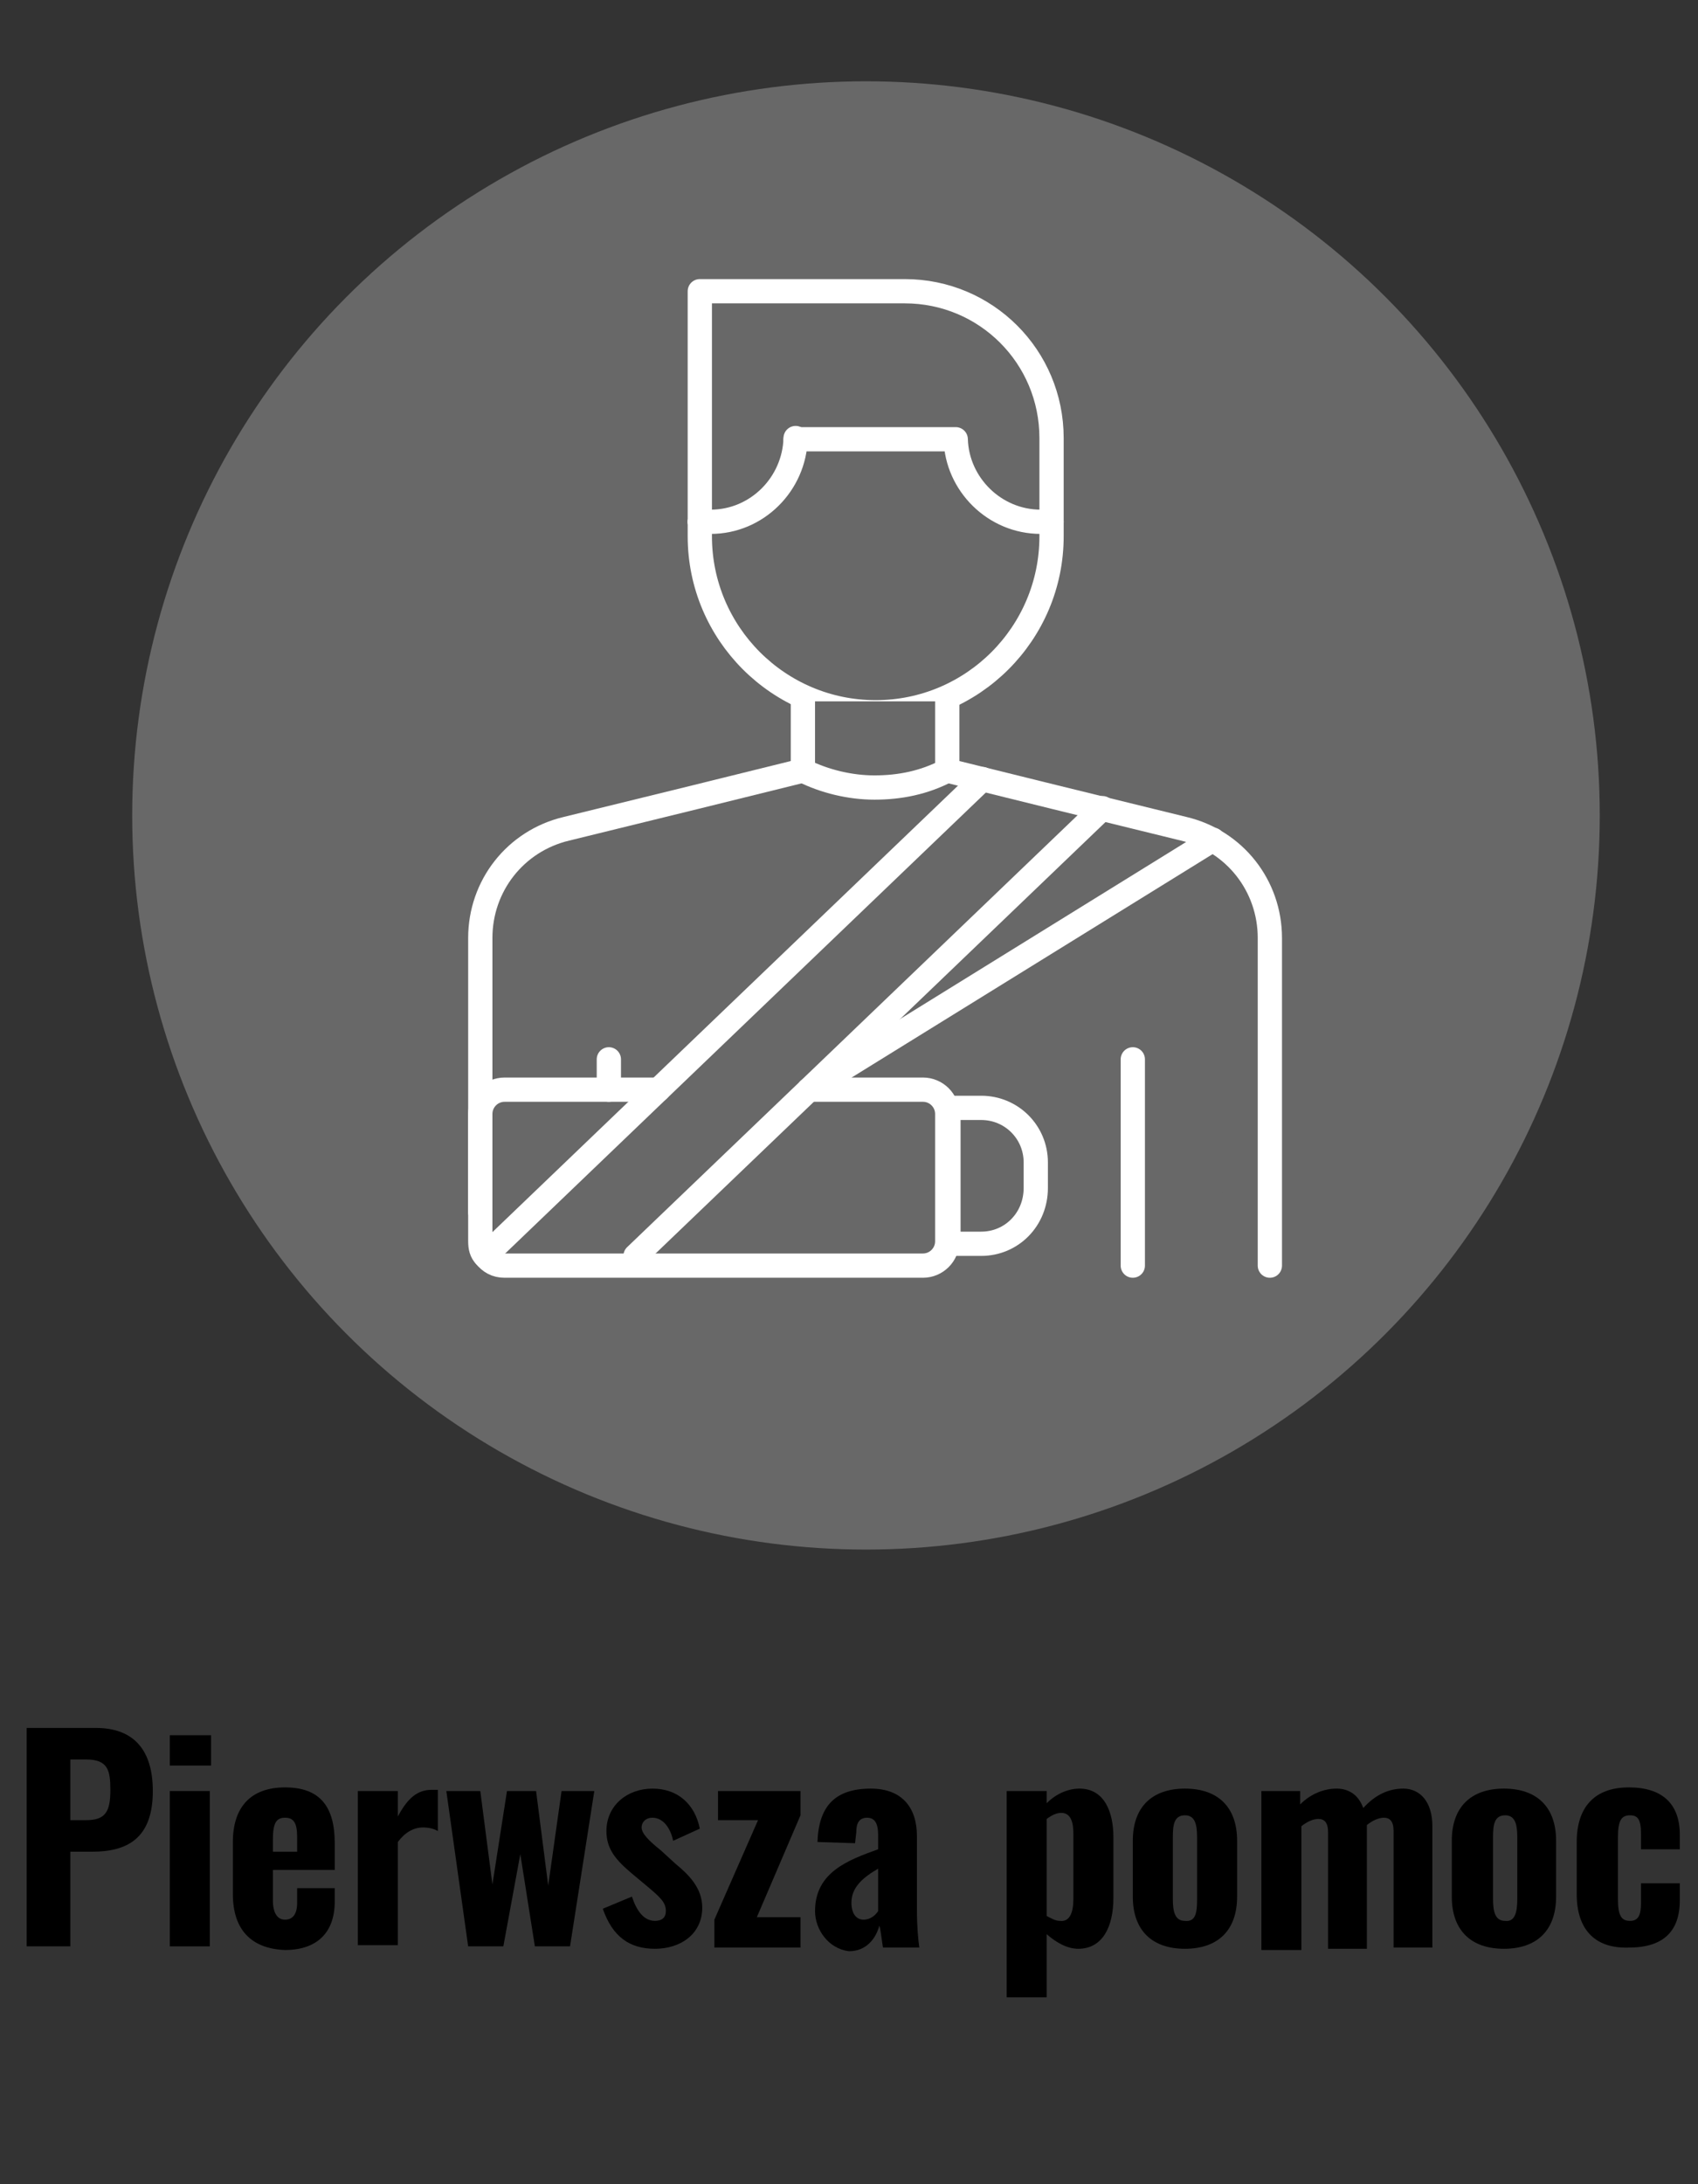 <?xml version="1.0" encoding="utf-8"?>
<!-- Generator: Adobe Illustrator 27.3.1, SVG Export Plug-In . SVG Version: 6.00 Build 0)  -->
<svg version="1.1" id="Warstwa_1" xmlns="http://www.w3.org/2000/svg" xmlns:xlink="http://www.w3.org/1999/xlink" x="0px" y="0px"
	 viewBox="0 0 140 180" style="enable-background:new 0 0 140 180;" xml:space="preserve">
<rect x="0" y="0" width="140" height="180" fill="#333333" stroke="none"/>
<style type="text/css">
	.st0{fill:#686868;}
	.st1{fill:#686868;stroke:#FFFFFF;stroke-width:2;stroke-linecap:round;stroke-linejoin:round;stroke-miterlimit:10;}
</style>
<circle class="st0" cx="71.4" cy="67.2" r="60.5"/>
<g>
	<path d="M2.2,142.4h5.7c3.2,0,4.7,1.9,4.7,5.2c0,3.9-2.1,5-5,5H5.8v7.8H2.2V142.4z M7.1,150c1.6,0,2-0.7,2-2.5c0-1.6-0.2-2.5-2-2.5
		H5.8v5H7.1z"/>
	<path d="M14,143h3.4v2.5H14V143z M14,147.6h3.3v12.8H14V147.6z"/>
	<path d="M19.2,156.1v-4.3c0-2.9,1.5-4.5,4.3-4.5c2.9,0,4.1,1.6,4.1,4.6v2.2h-5.1v2.5c0,1.1,0.4,1.6,1,1.6c0.6,0,1-0.4,1-1.4v-1.2
		h3.1v1.1c0,2.6-1.5,4-4.1,4C20.7,160.6,19.2,159,19.2,156.1z M24.5,152.6v-1.2c0-1.2-0.3-1.6-1-1.6c-0.7,0-1,0.4-1,1.8v1H24.5z"/>
	<path d="M29.5,147.6h3.3v2.1c0.8-1.5,1.6-2.2,2.8-2.2c0.2,0,0.4,0,0.5,0v3.4c-0.3-0.2-0.8-0.3-1.2-0.3c-0.8,0-1.5,0.4-2.1,1.2v8.5
		h-3.3V147.6z"/>
	<path d="M36.8,147.6h2.8l1,7.7l1.2-7.7h2.4l1,7.8l1.1-7.8H49l-2,12.8h-2.9l-1.2-7.6l-1.4,7.6h-2.9L36.8,147.6z"/>
	<path d="M49.7,157.3l2.4-1c0.4,1.2,1,2,1.9,2c0.6,0,0.9-0.3,0.9-0.8c0-0.7-0.4-1.1-1.6-2.1l-1.2-1c-1.3-1.1-2.1-2-2.1-3.5
		c0-2.1,1.7-3.5,3.8-3.5c2.1,0,3.5,1.3,3.9,3.3l-2.2,1c-0.2-1-0.8-1.9-1.7-1.9c-0.6,0-0.9,0.4-0.9,0.8c0,0.5,0.6,1.1,1.6,1.9
		l1.2,1.1c1.1,0.9,2.2,2,2.2,3.6c0,2.2-1.8,3.4-3.9,3.4C51.9,160.6,50.5,159.6,49.7,157.3z"/>
	<path d="M58.9,158.2l3.6-8.2h-3.3v-2.4H66v2l-3.6,8.4H66v2.5h-7.1V158.2z"/>
	<path d="M67.2,157.5c0-3.2,2.7-4.2,5.2-5.1v-1.2c0-0.8-0.2-1.4-0.9-1.4c-0.7,0-0.9,0.5-0.9,1.2l-0.1,0.9l-3.1-0.1
		c0.1-3,1.5-4.4,4.4-4.4c2.6,0,3.8,1.6,3.8,3.9v6c0,1.5,0.1,2.5,0.2,3.2h-3c-0.1-0.6-0.2-1.6-0.3-1.8c-0.3,1.1-1.1,2.1-2.5,2.1
		C68.3,160.6,67.2,159,67.2,157.5z M72.4,157.5V154c-1.2,0.7-2.2,1.5-2.2,2.8c0,0.9,0.4,1.4,1,1.4C71.8,158.2,72.2,157.8,72.4,157.5
		z"/>
	<path d="M83,147.6h3.3v1c0.8-0.8,1.8-1.2,2.7-1.2c2.1,0,2.8,2,2.8,4v5c0,2.4-0.9,4.2-2.9,4.2c-0.9,0-1.8-0.5-2.6-1.2v5.2H83V147.6z
		 M88.5,156.5v-5.4c0-0.9-0.2-1.7-1-1.7c-0.4,0-0.8,0.2-1.2,0.5v8c0.4,0.2,0.7,0.4,1.1,0.4C88.2,158.4,88.5,157.6,88.5,156.5z"/>
	<path d="M93.4,156.3v-4.6c0-2.8,1.6-4.3,4.3-4.3c2.7,0,4.3,1.5,4.3,4.3v4.6c0,2.8-1.6,4.3-4.3,4.3C95,160.6,93.4,159.1,93.4,156.3z
		 M98.7,156.5v-5.1c0-1.1-0.2-1.8-1-1.8c-0.9,0-1,0.8-1,1.8v5.1c0,1.1,0.2,1.8,1,1.8C98.6,158.4,98.7,157.6,98.7,156.5z"/>
	<path d="M103.9,147.6h3.3v1.1c0.9-0.9,2-1.3,3-1.3c1,0,1.8,0.5,2.2,1.6c1-1.1,2.1-1.6,3.3-1.6c1.4,0,2.4,1.1,2.4,3.1v10h-3.2v-9.6
		c0-0.8-0.3-1.1-0.8-1.1c-0.4,0-0.9,0.2-1.4,0.6v0.2v10h-3.2v-9.6c0-0.8-0.3-1.1-0.8-1.1c-0.4,0-0.9,0.2-1.4,0.6v10.2h-3.3V147.6z"
		/>
	<path d="M119.7,156.3v-4.6c0-2.8,1.6-4.3,4.3-4.3c2.7,0,4.3,1.5,4.3,4.3v4.6c0,2.8-1.6,4.3-4.3,4.3
		C121.3,160.6,119.7,159.1,119.7,156.3z M125.1,156.5v-5.1c0-1.1-0.2-1.8-1-1.8c-0.9,0-1,0.8-1,1.8v5.1c0,1.1,0.2,1.8,1,1.8
		C124.9,158.4,125.1,157.6,125.1,156.5z"/>
	<path d="M130,156.1v-4.3c0-2.8,1.4-4.5,4.3-4.5c2.7,0,4.2,1.3,4.2,3.9v1.2h-3.2v-1.3c0-1.2-0.3-1.5-0.9-1.5c-0.7,0-1,0.4-1,1.8v5.1
		c0,1.4,0.3,1.8,1,1.8c0.7,0,0.9-0.5,0.9-1.5v-1.6h3.2v1.4c0,2.6-1.4,3.9-4.2,3.9C131.4,160.6,130,158.9,130,156.1z"/>
</g>
<g>
	<g>
		<g>
			<g>
				<path class="st1" d="M86.7,43L86.7,43v-6.9v0c0-6.7-5.4-12.1-12.1-12.1H57.7v12.1V43"/>
				<path class="st1" d="M86.7,43v1.2c0,8-6.5,14.5-14.5,14.5l0,0c-8,0-14.5-6.5-14.5-14.5V43"/>
				<path class="st1" d="M65.6,36.1c-0.1,3.8-3.2,6.9-7,6.9h-0.9"/>
				<path class="st1" d="M86.7,43h-0.9c-3.8,0-6.9-3.1-7-6.8H65.6"/>
			</g>
			<g>
				<path class="st1" d="M78.1,57.8v5.7h0c-1.9,1-3.9,1.4-6,1.4c-2,0-4.1-0.5-5.9-1.4l0,0v-5.7"/>
				<path class="st1" d="M66.2,63.5l-8.9,2.2l-10.6,2.6c-4.2,1-7.1,4.7-7.1,9v12.5v10.1"/>
				<path class="st1" d="M78.1,63.5L78.1,63.5l8.9,2.2h0l10.6,2.6c4.2,1,7.1,4.7,7.1,9v27"/>
				<line class="st1" x1="93.4" y1="104.3" x2="93.4" y2="87.3"/>
			</g>
		</g>
		<path class="st1" d="M54.3,89.8H41.6c-1.1,0-2,0.9-2,2v8.1v2.4c0,0.5,0.1,0.9,0.4,1.2c0.4,0.5,0.9,0.8,1.6,0.8h34.5
			c1.1,0,2-0.9,2-2V91.8c0-1.1-0.9-2-2-2h-9.4h0"/>
		<path class="st1" d="M80.9,102.5h-2.7V91.3h2.7c2.5,0,4.5,2,4.5,4.5v2.1C85.4,100.5,83.4,102.5,80.9,102.5z"/>
		<line class="st1" x1="40" y1="103.5" x2="81" y2="64.2"/>
		<polyline class="st1" points="90.9,66.6 66.7,89.8 66.7,89.8 52.4,103.5 		"/>
		<line class="st1" x1="100" y1="69.2" x2="66.7" y2="89.8"/>
	</g>
	<line class="st1" x1="50.2" y1="89.8" x2="50.2" y2="87.3"/>
</g>
</svg>
